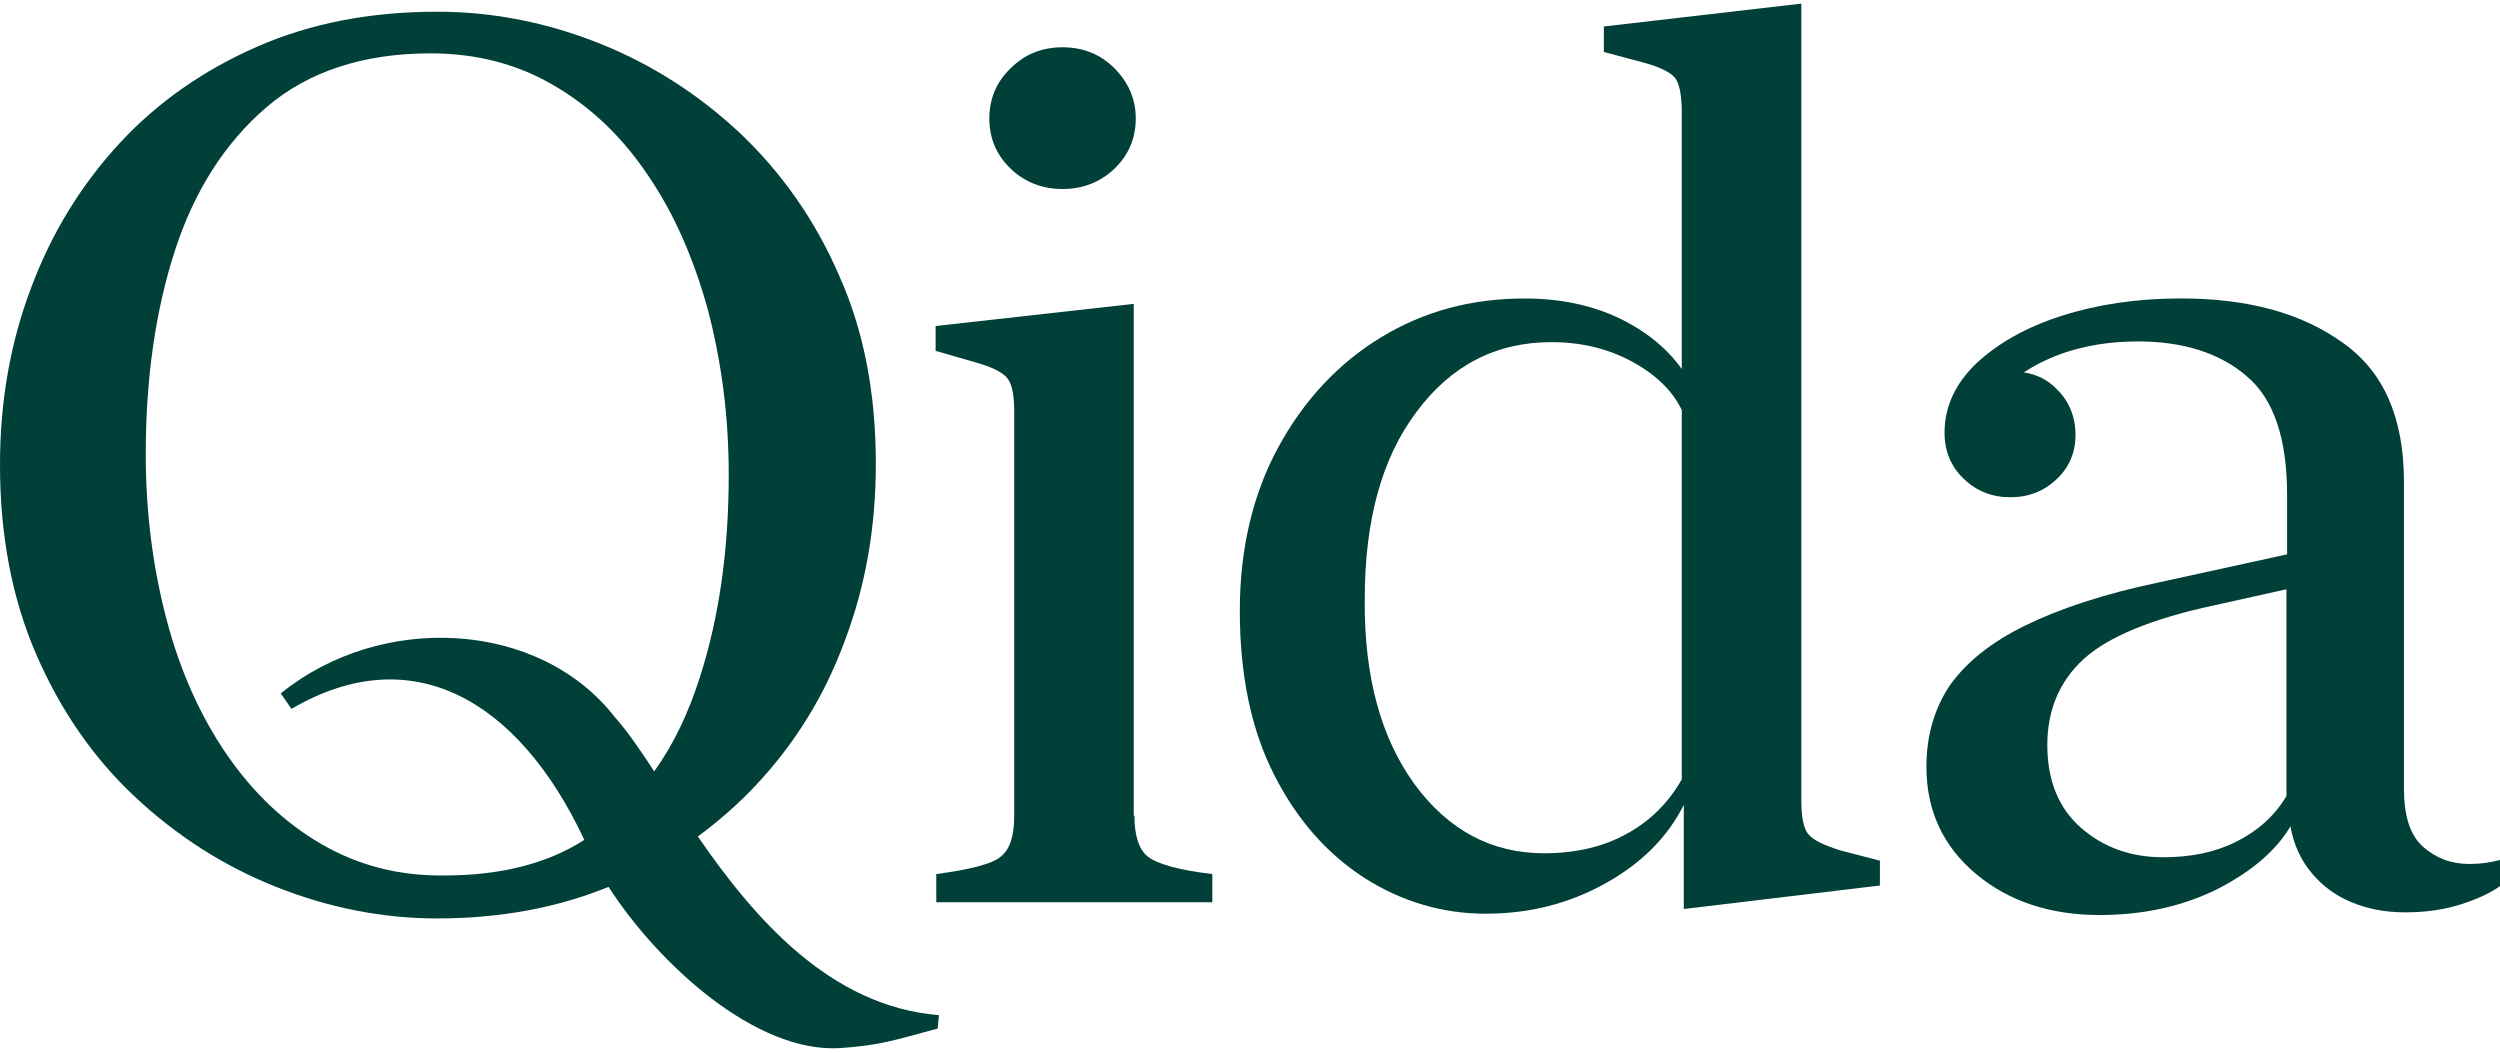<svg width="216" height="91" viewBox="0 0 216 91" fill="none" xmlns="http://www.w3.org/2000/svg">
<path d="M87.335 14.589C86.117 13.428 85.478 11.977 85.478 10.236C85.478 8.495 86.117 7.045 87.335 5.884C88.554 4.665 90.063 4.085 91.804 4.085C93.545 4.085 95.053 4.665 96.272 5.884C97.491 7.103 98.129 8.554 98.129 10.236C98.129 11.977 97.491 13.428 96.272 14.589C95.053 15.749 93.545 16.33 91.804 16.33C90.063 16.33 88.554 15.749 87.335 14.589ZM98.013 70.472C98.013 72.213 98.419 73.432 99.174 74.012C99.986 74.651 101.843 75.173 104.745 75.521V77.958H80.894V75.521C83.853 75.115 85.71 74.651 86.465 74.012C87.277 73.374 87.626 72.213 87.626 70.472V35.538C87.626 34.145 87.451 33.217 87.045 32.694C86.639 32.172 85.71 31.708 84.26 31.302L80.836 30.315V28.168L97.955 26.253V70.472H98.013Z" fill="#004039"/>
<path d="M122.208 67.745C125.11 71.691 128.824 73.722 133.408 73.722C136.194 73.722 138.573 73.142 140.546 72.04C142.577 70.937 144.144 69.37 145.304 67.339V35.422C144.492 33.739 143.041 32.346 141.01 31.244C138.979 30.141 136.658 29.561 134.046 29.561C129.23 29.561 125.342 31.592 122.382 35.596C119.365 39.6 117.914 44.997 117.914 51.787C117.856 58.46 119.307 63.741 122.208 67.745ZM110.428 38.672C112.633 34.61 115.593 31.418 119.307 29.155C123.021 26.892 127.141 25.789 131.725 25.789C134.801 25.789 137.528 26.369 139.849 27.472C142.171 28.575 144.028 30.083 145.304 31.882V9.714C145.304 8.322 145.13 7.335 144.782 6.813C144.434 6.291 143.505 5.826 142.055 5.42L138.573 4.492V2.287L155.634 0.313V69.138C155.634 70.531 155.808 71.517 156.214 72.04C156.62 72.562 157.549 73.026 159.058 73.49L162.423 74.361V76.508L145.478 78.539V69.544C144.086 72.33 141.823 74.593 138.689 76.334C135.555 78.075 132.131 78.945 128.359 78.945C124.645 78.945 121.106 77.901 117.914 75.87C114.664 73.78 112.053 70.821 110.08 66.933C108.107 63.045 107.12 58.344 107.12 52.773C107.12 47.492 108.223 42.734 110.428 38.672Z" fill="#004039"/>
<path d="M213.331 74.647C211.764 74.647 210.43 74.125 209.327 73.139C208.225 72.152 207.702 70.469 207.702 68.148V41.628C207.702 36.115 205.961 32.111 202.421 29.616C198.882 27.062 194.239 25.785 188.436 25.785C184.606 25.785 181.182 26.308 178.107 27.294C175.031 28.281 172.594 29.674 170.737 31.415C168.938 33.155 168.009 35.129 168.009 37.392C168.009 39.017 168.59 40.351 169.692 41.396C170.795 42.44 172.129 42.963 173.696 42.963C175.263 42.963 176.598 42.44 177.7 41.396C178.803 40.351 179.325 39.075 179.325 37.566C179.325 36.057 178.803 34.722 177.758 33.678C176.946 32.807 175.959 32.343 174.857 32.169C175.843 31.531 176.888 31.008 178.165 30.544C180.138 29.848 182.343 29.5 184.722 29.5C188.61 29.5 191.744 30.486 194.065 32.459C196.444 34.432 197.605 37.856 197.605 42.788V47.895L186.463 50.333C181.763 51.319 177.932 52.596 174.973 54.047C172.013 55.497 169.866 57.238 168.473 59.211C167.139 61.184 166.442 63.564 166.442 66.233C166.442 70.063 167.893 73.139 170.737 75.518C173.58 77.897 177.178 79.058 181.414 79.058C185.186 79.058 188.552 78.303 191.512 76.853C194.471 75.344 196.618 73.545 197.895 71.398C198.185 73.023 198.824 74.357 199.752 75.46C200.681 76.562 201.783 77.375 203.176 77.955C204.569 78.535 206.077 78.826 207.818 78.826C209.617 78.826 211.184 78.594 212.635 78.129C214.086 77.665 215.188 77.143 216.001 76.562V74.299C215.13 74.531 214.318 74.647 213.331 74.647ZM193.195 72.732C191.338 73.661 189.248 74.067 186.869 74.067C184.084 74.067 181.704 73.197 179.789 71.514C177.874 69.831 176.888 67.452 176.888 64.376C176.888 61.358 177.932 58.863 180.022 56.948C182.111 55.033 185.883 53.466 191.28 52.306L197.547 50.913V68.786C196.502 70.527 195.052 71.804 193.195 72.732Z" fill="#004039"/>
<path d="M60.294 72.273C62.093 70.939 63.776 69.488 65.343 67.805C68.709 64.207 71.262 60.087 73.003 55.328C74.802 50.57 75.672 45.521 75.672 40.066C75.672 33.973 74.628 28.518 72.481 23.76C70.391 18.943 67.49 14.881 63.95 11.515C60.352 8.149 56.29 5.538 51.764 3.739C47.237 1.94 42.595 1.012 37.778 1.012C32.033 1.012 26.868 1.998 22.226 4.029C17.583 6.06 13.579 8.846 10.271 12.444C6.964 16.042 4.41 20.22 2.669 24.92C0.87 29.679 0 34.727 0 40.182C0 46.276 1.045 51.731 3.134 56.547C5.223 61.364 8.066 65.484 11.664 68.85C15.262 72.215 19.324 74.827 23.851 76.626C28.377 78.425 33.02 79.353 37.778 79.353C43.233 79.353 48.166 78.425 52.576 76.626C56.928 83.357 65.343 91.017 72.597 90.553C76.078 90.321 77.297 89.857 81.011 88.87L81.127 87.71C71.726 86.955 65.169 79.353 60.294 72.273ZM27.739 72.912C24.547 71.055 21.82 68.443 19.556 65.136C17.293 61.828 15.552 57.94 14.392 53.529C13.231 49.119 12.593 44.361 12.593 39.254C12.593 32.812 13.405 26.951 15.088 21.729C16.771 16.506 19.44 12.328 23.038 9.252C26.636 6.176 31.395 4.61 37.198 4.61C41.144 4.61 44.742 5.538 47.875 7.395C51.067 9.252 53.794 11.863 56 15.171C58.263 18.479 59.946 22.367 61.164 26.777C62.325 31.188 62.963 35.946 62.963 40.995C62.963 47.436 62.151 53.297 60.468 58.52C59.482 61.596 58.205 64.323 56.522 66.644C55.303 64.787 54.201 63.163 53.156 62.002C46.599 53.529 32.904 52.891 24.257 59.913L25.185 61.248C35.573 55.154 44.8 60.435 50.487 72.564C47.237 74.653 43.175 75.639 38.416 75.639C34.47 75.697 30.93 74.769 27.739 72.912Z" fill="#004039"/>
</svg>
